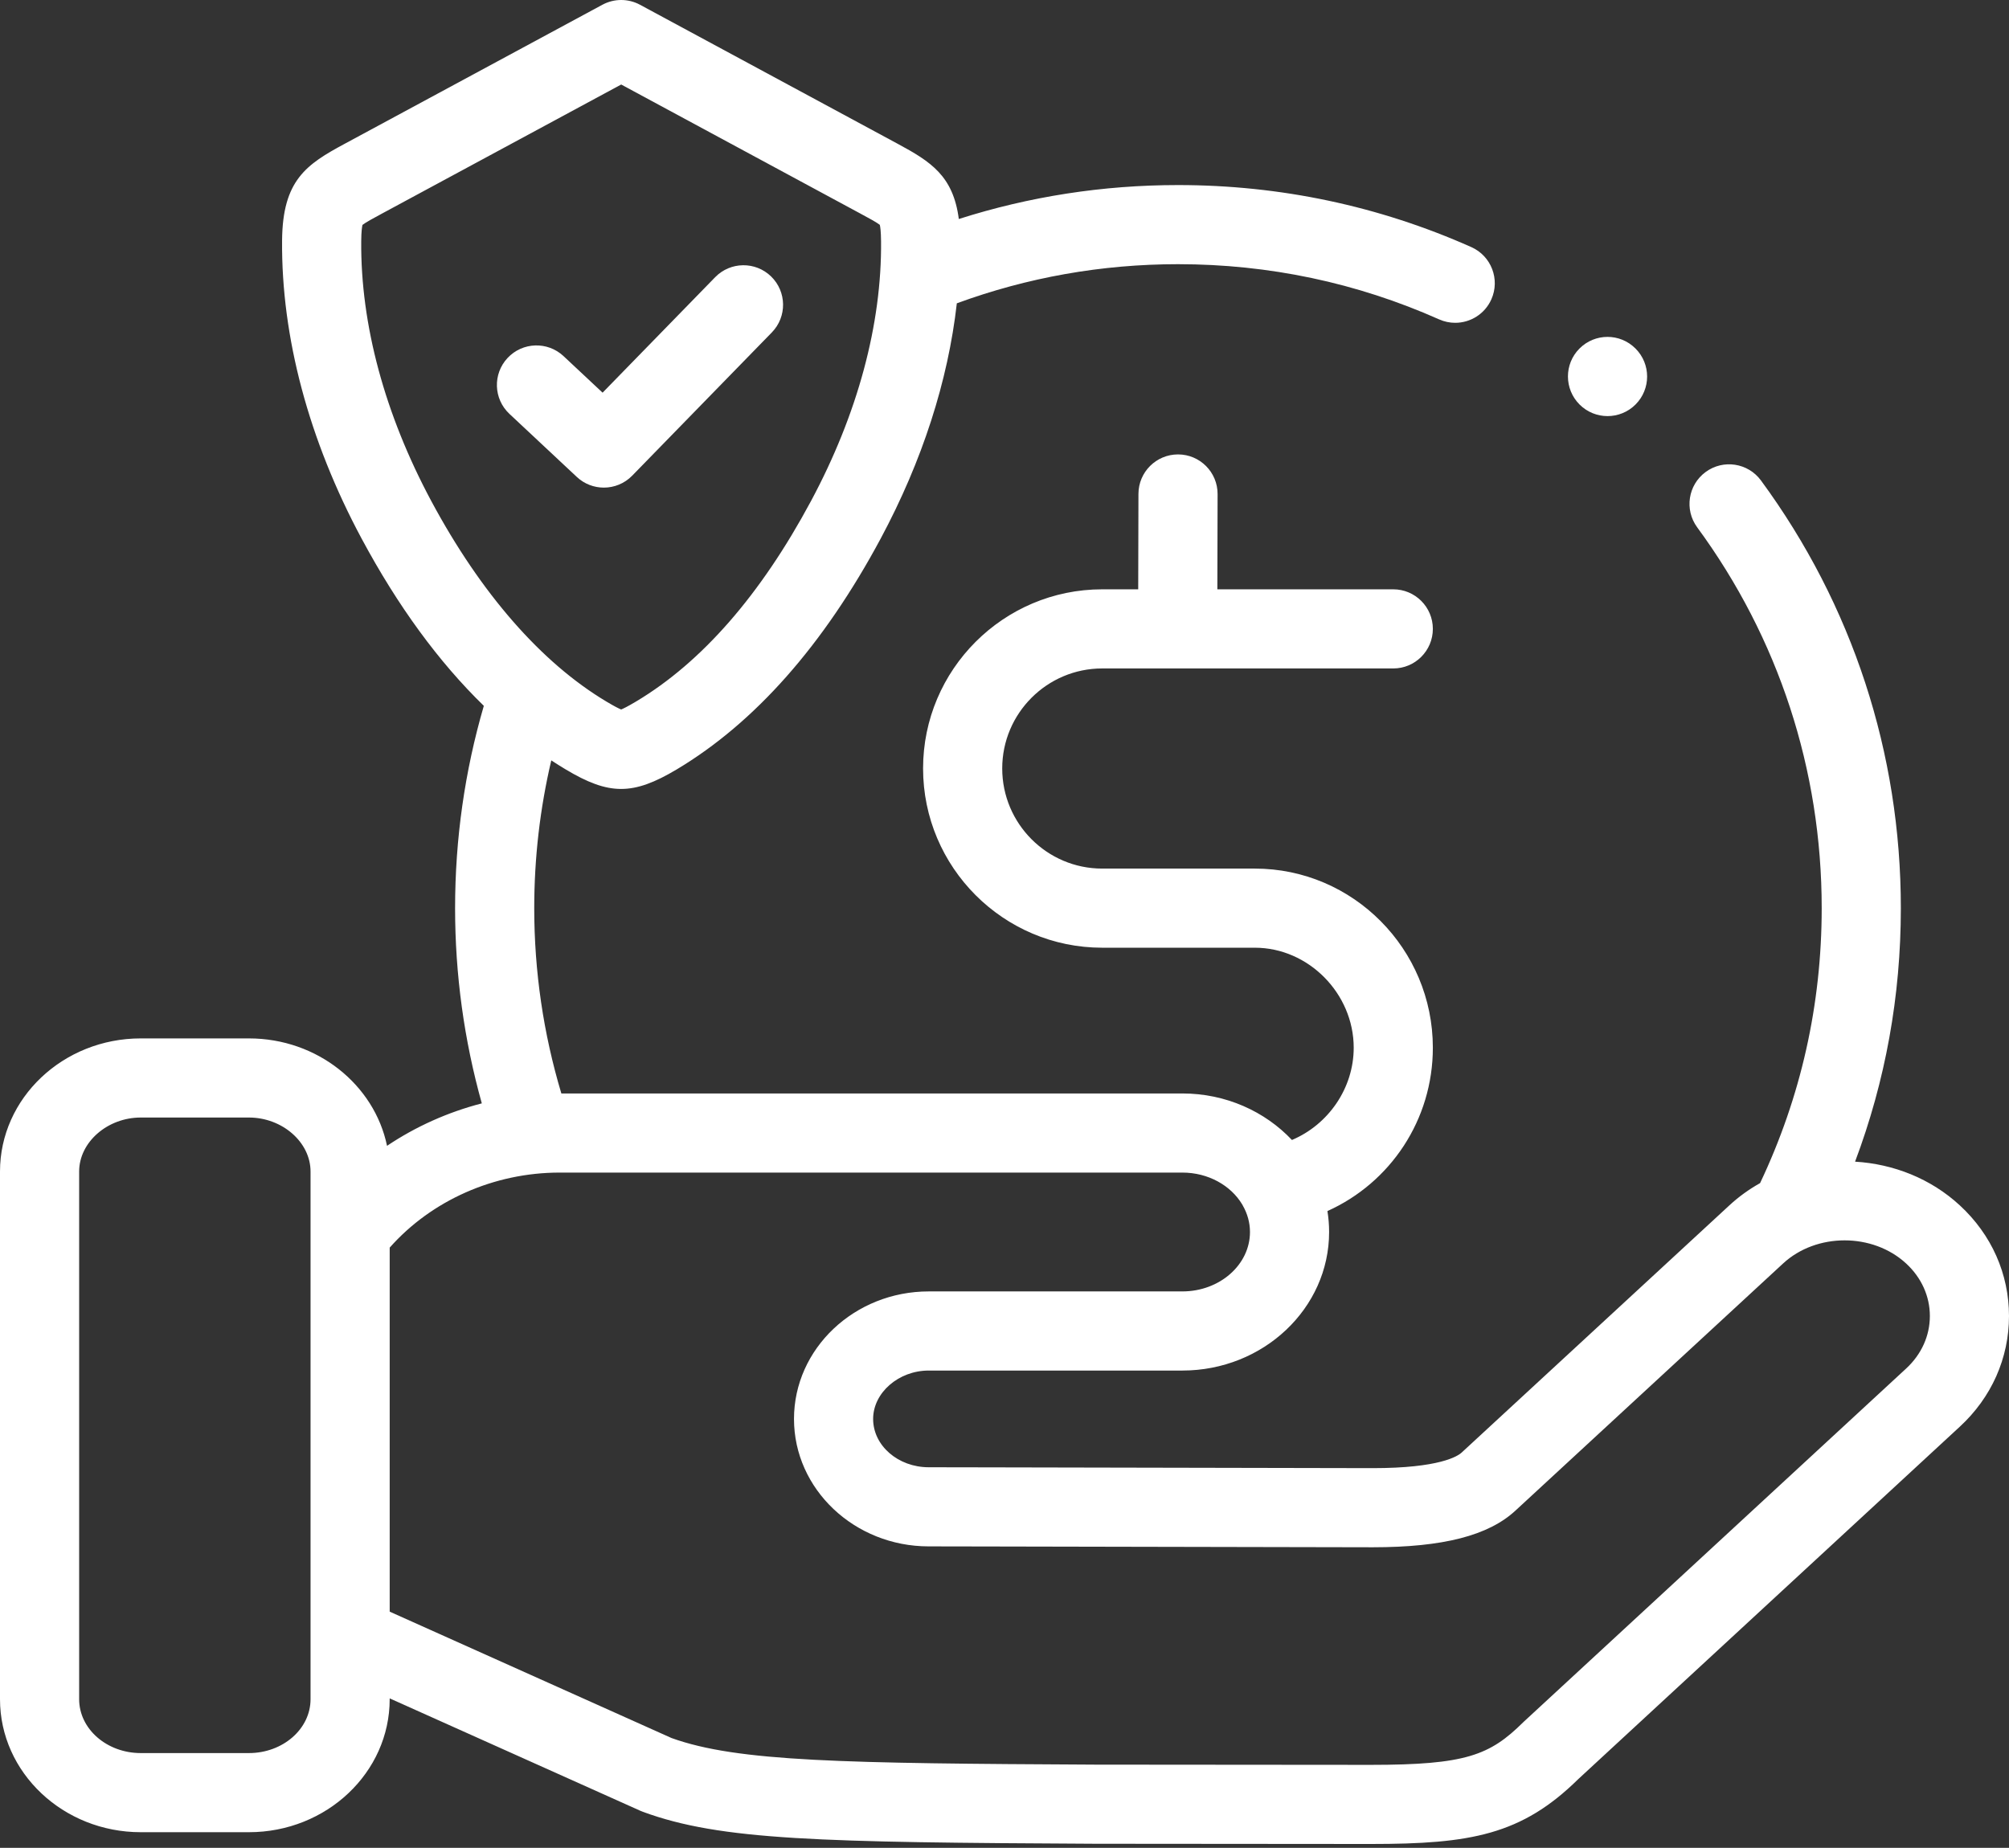 <?xml version="1.0" encoding="UTF-8"?> <svg xmlns="http://www.w3.org/2000/svg" width="512" height="471" viewBox="0 0 512 471" fill="none"><rect x="0" y="0" width="512" height="471" fill="#333333" stroke="none"/> <path d="M499.476 307.248C492.055 300.384 482.502 296.675 472.771 296.1C480.507 275.53 484.436 253.873 484.436 231.479C484.436 191.914 472.109 154.217 448.787 122.465C445.49 117.975 439.177 117.009 434.689 120.307C430.2 123.605 429.234 129.916 432.531 134.405C453.293 162.671 464.266 196.239 464.266 231.479C464.266 256.039 458.975 279.597 448.563 301.564C445.773 303.128 443.138 305.016 440.73 307.243L372.518 370.237C371.505 371.174 366.885 374.217 349.85 374.217C349.743 374.217 349.635 374.217 349.527 374.217C322.749 374.144 281.996 374.072 251.211 374.016L236.691 373.991C228.877 373.991 222.52 368.468 222.52 361.681C222.52 354.993 229.01 349.342 236.691 349.342H301.327C321.95 349.342 338.728 333.501 338.728 314.029C338.728 312.214 338.581 310.431 338.3 308.689C354.37 301.466 365.166 285.419 365.166 267.056C365.166 241.879 344.816 221.395 319.802 221.395H280.896C266.847 221.395 255.419 209.947 255.419 195.874C255.419 181.818 266.848 170.382 280.896 170.382H300.112H300.137H355.081C360.651 170.382 365.166 165.867 365.166 160.297C365.166 154.728 360.651 150.213 355.081 150.213H310.247L310.307 125.937C310.321 120.366 305.817 115.841 300.247 115.827C300.239 115.827 300.23 115.827 300.222 115.827C294.664 115.827 290.152 120.326 290.137 125.886L290.077 150.213H280.897C255.727 150.213 235.25 170.696 235.25 195.874C235.25 221.068 255.728 241.564 280.897 241.564H319.803C333.46 241.564 344.997 253.238 344.997 267.056C344.997 277.391 338.52 286.66 329.254 290.572C322.399 283.304 312.422 278.714 301.328 278.714H143.063C138.477 263.418 136.152 247.565 136.152 231.48C136.152 218.684 137.615 206.07 140.497 193.816C141.705 194.609 142.922 195.373 144.149 196.107C149.7 199.432 153.997 201.095 158.3 201.095C162.6 201.095 166.904 199.434 172.471 196.112C192.404 184.199 209.889 164.407 224.442 137.284C235.044 117.513 241.622 97.064 243.85 77.313C261.869 70.699 280.802 67.339 300.224 67.339C323.404 67.339 345.792 72.073 366.766 81.408C368.099 82.001 369.491 82.282 370.861 82.282C374.723 82.282 378.408 80.051 380.08 76.295C382.344 71.207 380.056 65.246 374.967 62.981C351.395 52.49 326.247 47.171 300.223 47.171C281.076 47.171 262.347 50.083 244.356 55.822C242.933 44.863 237.271 41.222 228.742 36.632L163.103 1.21C160.114 -0.403 156.513 -0.403 153.524 1.21L87.848 36.649C78.036 41.93 72.017 45.946 71.89 61.306C71.68 85.895 78.689 112.168 92.158 137.285C101.391 154.493 111.817 168.741 123.305 179.913C118.447 196.56 115.981 213.874 115.981 231.479C115.981 248.391 118.269 265.079 122.792 281.24C114.147 283.476 105.961 287.149 98.637 292.061C95.402 276.476 80.854 264.681 63.442 264.681H35.871C16.092 264.681 0 279.899 0 298.606V433.116C0 451.807 16.092 467.013 35.871 467.013H63.442C83.221 467.013 99.313 451.807 99.313 433.116V432.902L163.225 461.566C163.439 461.662 163.657 461.75 163.877 461.83C183.682 469.102 208.962 469.597 279.186 469.96C332.353 470.017 339.297 470.017 349.386 470.017C374.776 470.017 387.76 467.716 402.228 453.479C432.328 425.654 462.43 397.853 492.553 370.032L499.465 363.648C507.548 356.192 511.999 346.174 511.999 335.443C512 324.713 507.549 314.695 499.476 307.248V307.248ZM79.144 433.116C79.144 440.686 72.101 446.844 63.443 446.844H35.871C27.213 446.844 20.17 440.686 20.17 433.116V298.606C20.17 291.149 27.36 284.85 35.871 284.85H63.442C71.953 284.85 79.143 291.15 79.143 298.606V433.116H79.144ZM109.933 127.75C98.059 105.609 91.878 82.692 92.06 61.474C92.081 58.9 92.272 57.762 92.376 57.328C93.183 56.683 95.417 55.48 97.408 54.408L158.314 21.542L218.934 54.255L219.183 54.389C221.176 55.462 223.413 56.666 224.224 57.314C224.328 57.751 224.518 58.897 224.539 61.49C224.746 82.648 218.565 105.56 206.666 127.748C193.865 151.607 178.878 168.782 162.128 178.794C159.895 180.127 158.814 180.642 158.305 180.84C157.799 180.641 156.725 180.127 154.513 178.803C154.51 178.801 154.508 178.799 154.505 178.798C137.957 168.908 122.544 151.255 109.933 127.75V127.75ZM485.786 348.829L478.87 355.216C448.705 383.077 418.562 410.915 388.419 438.779C388.336 438.855 388.255 438.932 388.176 439.011C379.679 447.407 373.558 449.848 349.388 449.848C339.301 449.848 332.36 449.848 279.251 449.791C214.977 449.458 187.995 449.079 171.146 443.011L99.315 410.795V318.008C109.968 305.978 125.906 298.882 142.616 298.882H301.329C307.937 298.882 313.68 302.173 316.57 306.984C316.625 307.085 316.677 307.187 316.735 307.285C317.892 309.319 318.56 311.604 318.56 314.028C318.56 322.379 310.83 329.172 301.329 329.172H236.693C217.757 329.172 202.352 343.755 202.352 361.68C202.352 379.589 217.758 394.159 236.675 394.159L251.177 394.185C281.955 394.24 322.701 394.313 349.479 394.385C349.602 394.386 349.722 394.386 349.844 394.386C367.763 394.385 379.328 391.413 386.21 385.047L454.422 322.054C462.921 314.193 477.282 314.192 485.792 322.063C489.687 325.657 491.832 330.409 491.832 335.443C491.83 340.479 489.685 345.231 485.786 348.829V348.829Z" fill="white"></path> <path d="M409.688 106.06C412.269 106.06 414.85 105.076 416.819 103.107C420.758 99.168 420.758 92.783 416.819 88.844L416.791 88.816C412.853 84.88 406.481 84.892 402.543 88.831C398.604 92.769 398.619 99.168 402.557 103.108C404.526 105.076 407.107 106.06 409.688 106.06V106.06Z" fill="white"></path> <path d="M153.892 124.289C156.519 124.289 159.141 123.269 161.115 121.244L196.706 84.732C200.593 80.743 200.512 74.358 196.523 70.471C192.535 66.583 186.15 66.664 182.262 70.653L153.571 100.088L143.614 90.768C139.548 86.962 133.167 87.171 129.359 91.24C125.553 95.306 125.764 101.688 129.83 105.494L147.002 121.568C148.945 123.386 151.421 124.289 153.892 124.289V124.289Z" fill="white"></path> </svg> 
